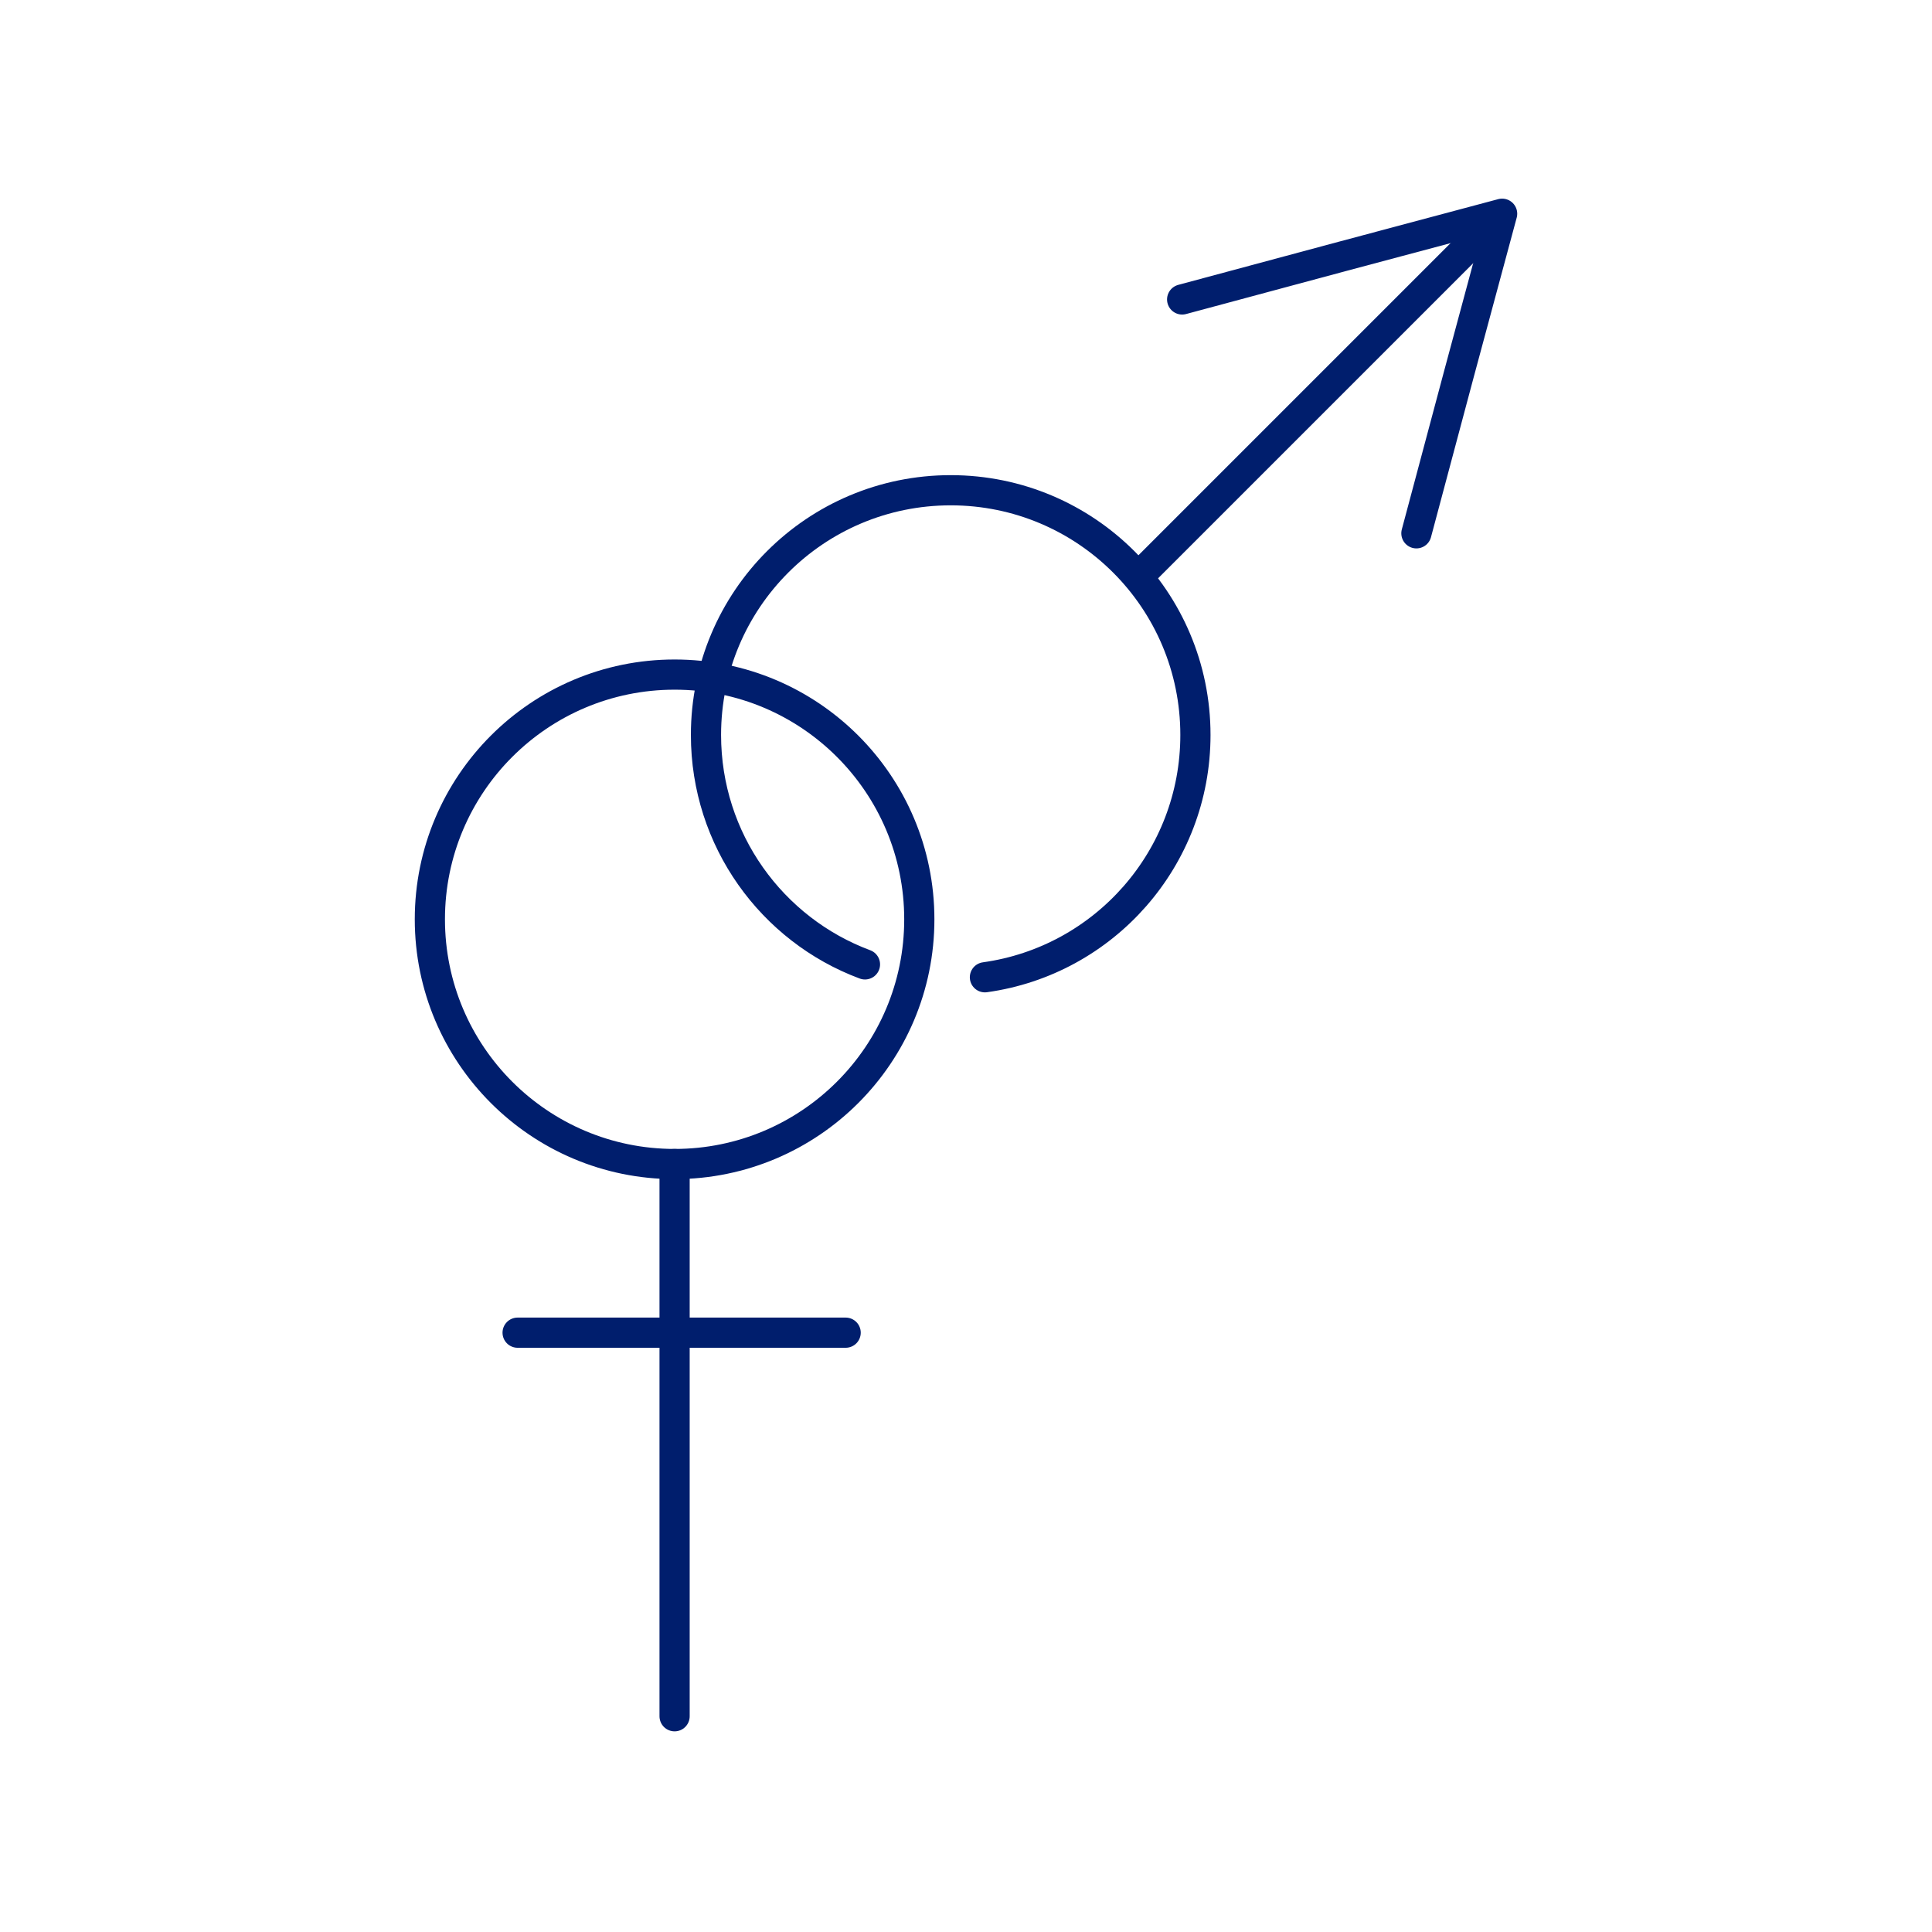 <?xml version="1.0" encoding="UTF-8"?>
<svg id="katman_1" data-name="katman 1" xmlns="http://www.w3.org/2000/svg" viewBox="0 0 48 48">
  <defs>
    <style>
      .cls-1 {
        fill: none;
        stroke: #001e6d;
        stroke-linecap: round;
        stroke-linejoin: round;
        stroke-width: .75px;
      }
    </style>
  </defs>
  <circle class="cls-1" cx="16.76" cy="22.84" r="6.08"/>
  <path class="cls-1" d="M21.49,23.96c-2.31-.86-3.95-3.09-3.95-5.7,0-3.36,2.72-6.08,6.08-6.08s6.08,2.72,6.08,6.08c0,3.07-2.27,5.61-5.23,6.02"/>
  <line class="cls-1" x1="16.76" y1="28.92" x2="16.76" y2="42.64"/>
  <line class="cls-1" x1="36.78" y1="5.83" x2="28.32" y2="14.29"/>
  <line class="cls-1" x1="12.86" y1="33.11" x2="21.01" y2="33.11"/>
  <polyline class="cls-1" points="29.37 7.44 33.35 6.37 37.32 5.31 36.25 9.28 35.19 13.25"/>
</svg>